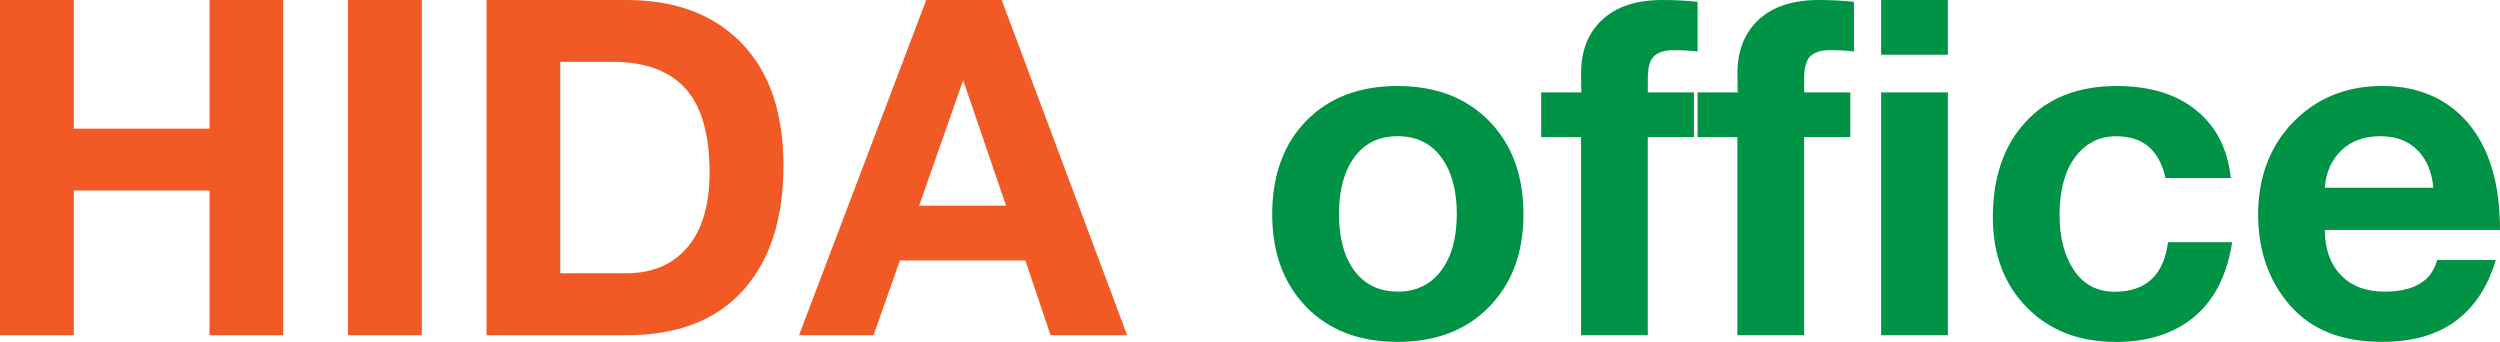 <?xml version="1.0" encoding="UTF-8"?><svg id="_レイヤー_2" xmlns="http://www.w3.org/2000/svg" width="397.6" height="54.37" viewBox="0 0 397.6 54.37"><defs><style>.cls-1{fill:#f15a24;}.cls-1,.cls-2{stroke-width:0px;}.cls-2{fill:#009245;}</style></defs><g id="_ヘッダー"><path class="cls-1" d="M0,53.31V0h11.74v20.46h21.59V0h11.71v53.31h-11.71v-23.01H11.74v23.01H0Z"/><path class="cls-1" d="M55.35,53.31V0h11.74v53.31h-11.74Z"/><path class="cls-1" d="M77.38,53.31V0h22.28c7.75,0,13.85,2.29,18.29,6.87,4.44,4.58,6.65,11.08,6.65,19.49s-2.13,15.04-6.4,19.8c-4.27,4.76-10.44,7.15-18.51,7.15h-22.32ZM89.12,43.46h10.46c4.18,0,7.44-1.39,9.77-4.16,2.33-2.77,3.5-6.72,3.5-11.85,0-6.1-1.28-10.56-3.85-13.38-2.56-2.82-6.41-4.23-11.54-4.23h-8.35v33.62Z"/><path class="cls-1" d="M167.08,53.31l-4.01-11.89h-19.95l-4.19,11.89h-11.85L147.31,0h12l19.95,53.31h-12.18ZM160,32.71l-6.82-19.95-7,19.95h13.82Z"/><path class="cls-2" d="M222.28,54.37c-6.1,0-10.95-1.86-14.55-5.58-3.6-3.72-5.4-8.63-5.4-14.73s1.8-11.15,5.41-14.84c3.61-3.69,8.45-5.54,14.53-5.54s10.93,1.86,14.57,5.58c3.63,3.72,5.45,8.65,5.45,14.8s-1.81,10.98-5.43,14.71c-3.62,3.73-8.48,5.6-14.59,5.6ZM222.28,46.38c2.94,0,5.24-1.11,6.91-3.32,1.66-2.21,2.5-5.21,2.5-9.01s-.83-6.81-2.48-9.04c-1.65-2.24-3.96-3.35-6.93-3.35s-5.26,1.12-6.89,3.35c-1.63,2.24-2.44,5.25-2.44,9.04s.83,6.86,2.48,9.04c1.65,2.19,3.94,3.28,6.85,3.28Z"/><path class="cls-2" d="M262.06,21.81v31.5h-10.61v-31.5h-6.34v-7.11h6.38l-.04-2.99c0-3.65,1.13-6.51,3.39-8.59,2.26-2.08,5.43-3.12,9.52-3.12,1.99,0,3.86.1,5.62.29v7.91c-1-.15-2.3-.22-3.9-.22-1.29,0-2.28.3-2.97.91-.69.61-1.04,1.77-1.04,3.5v2.3h7.33v7.11h-7.33Z"/><path class="cls-2" d="M286.93,21.81v31.5h-10.61v-31.5h-6.34v-7.11h6.38l-.04-2.99c0-3.65,1.13-6.51,3.39-8.59,2.26-2.08,5.43-3.12,9.52-3.12,1.99,0,3.86.1,5.62.29v7.91c-1-.15-2.3-.22-3.9-.22-1.29,0-2.28.3-2.97.91-.69.61-1.04,1.77-1.04,3.5v2.3h7.33v7.11h-7.33Z"/><path class="cls-2" d="M309.79,8.71h-10.61V0h10.61v8.71ZM309.79,53.31h-10.61V14.69h10.61v38.61Z"/><path class="cls-2" d="M336.41,54.37c-5.79,0-10.48-1.83-14.07-5.49-3.6-3.66-5.4-8.43-5.4-14.31,0-6.37,1.75-11.44,5.25-15.22,3.5-3.78,8.31-5.67,14.44-5.67,5.27,0,9.5,1.29,12.67,3.87s5,6.16,5.49,10.76h-10.39c-.49-2.21-1.38-3.87-2.68-4.98-1.3-1.11-3.02-1.66-5.16-1.66-2.7,0-4.87,1.11-6.53,3.32-1.65,2.21-2.48,5.29-2.48,9.23,0,3.57.77,6.5,2.3,8.77,1.53,2.27,3.69,3.41,6.49,3.41,2.46,0,4.39-.66,5.82-1.97,1.42-1.31,2.3-3.28,2.64-5.91h10.21c-.85,5.3-2.88,9.27-6.09,11.91-3.21,2.64-7.38,3.96-12.51,3.96Z"/><path class="cls-2" d="M378.86,54.37c-6.42,0-11.31-1.94-14.68-5.83-3.37-3.89-5.05-8.71-5.05-14.48s1.87-10.87,5.62-14.68c3.74-3.8,8.45-5.71,14.11-5.71s10.39,1.99,13.73,5.98c3.34,3.99,5.01,9.63,5.01,16.92h-27.86c0,2.99.84,5.37,2.52,7.15,1.68,1.77,4,2.66,6.96,2.66,2.36,0,4.24-.42,5.63-1.26,1.4-.84,2.32-2.1,2.75-3.77h9.33c-1.26,4.25-3.39,7.49-6.38,9.7-2.99,2.21-6.89,3.32-11.71,3.32ZM386.99,29.86c-.19-2.48-1.03-4.47-2.5-5.96-1.47-1.5-3.45-2.24-5.93-2.24s-4.64.75-6.2,2.26c-1.56,1.51-2.43,3.49-2.63,5.94h17.25Z"/></g></svg>